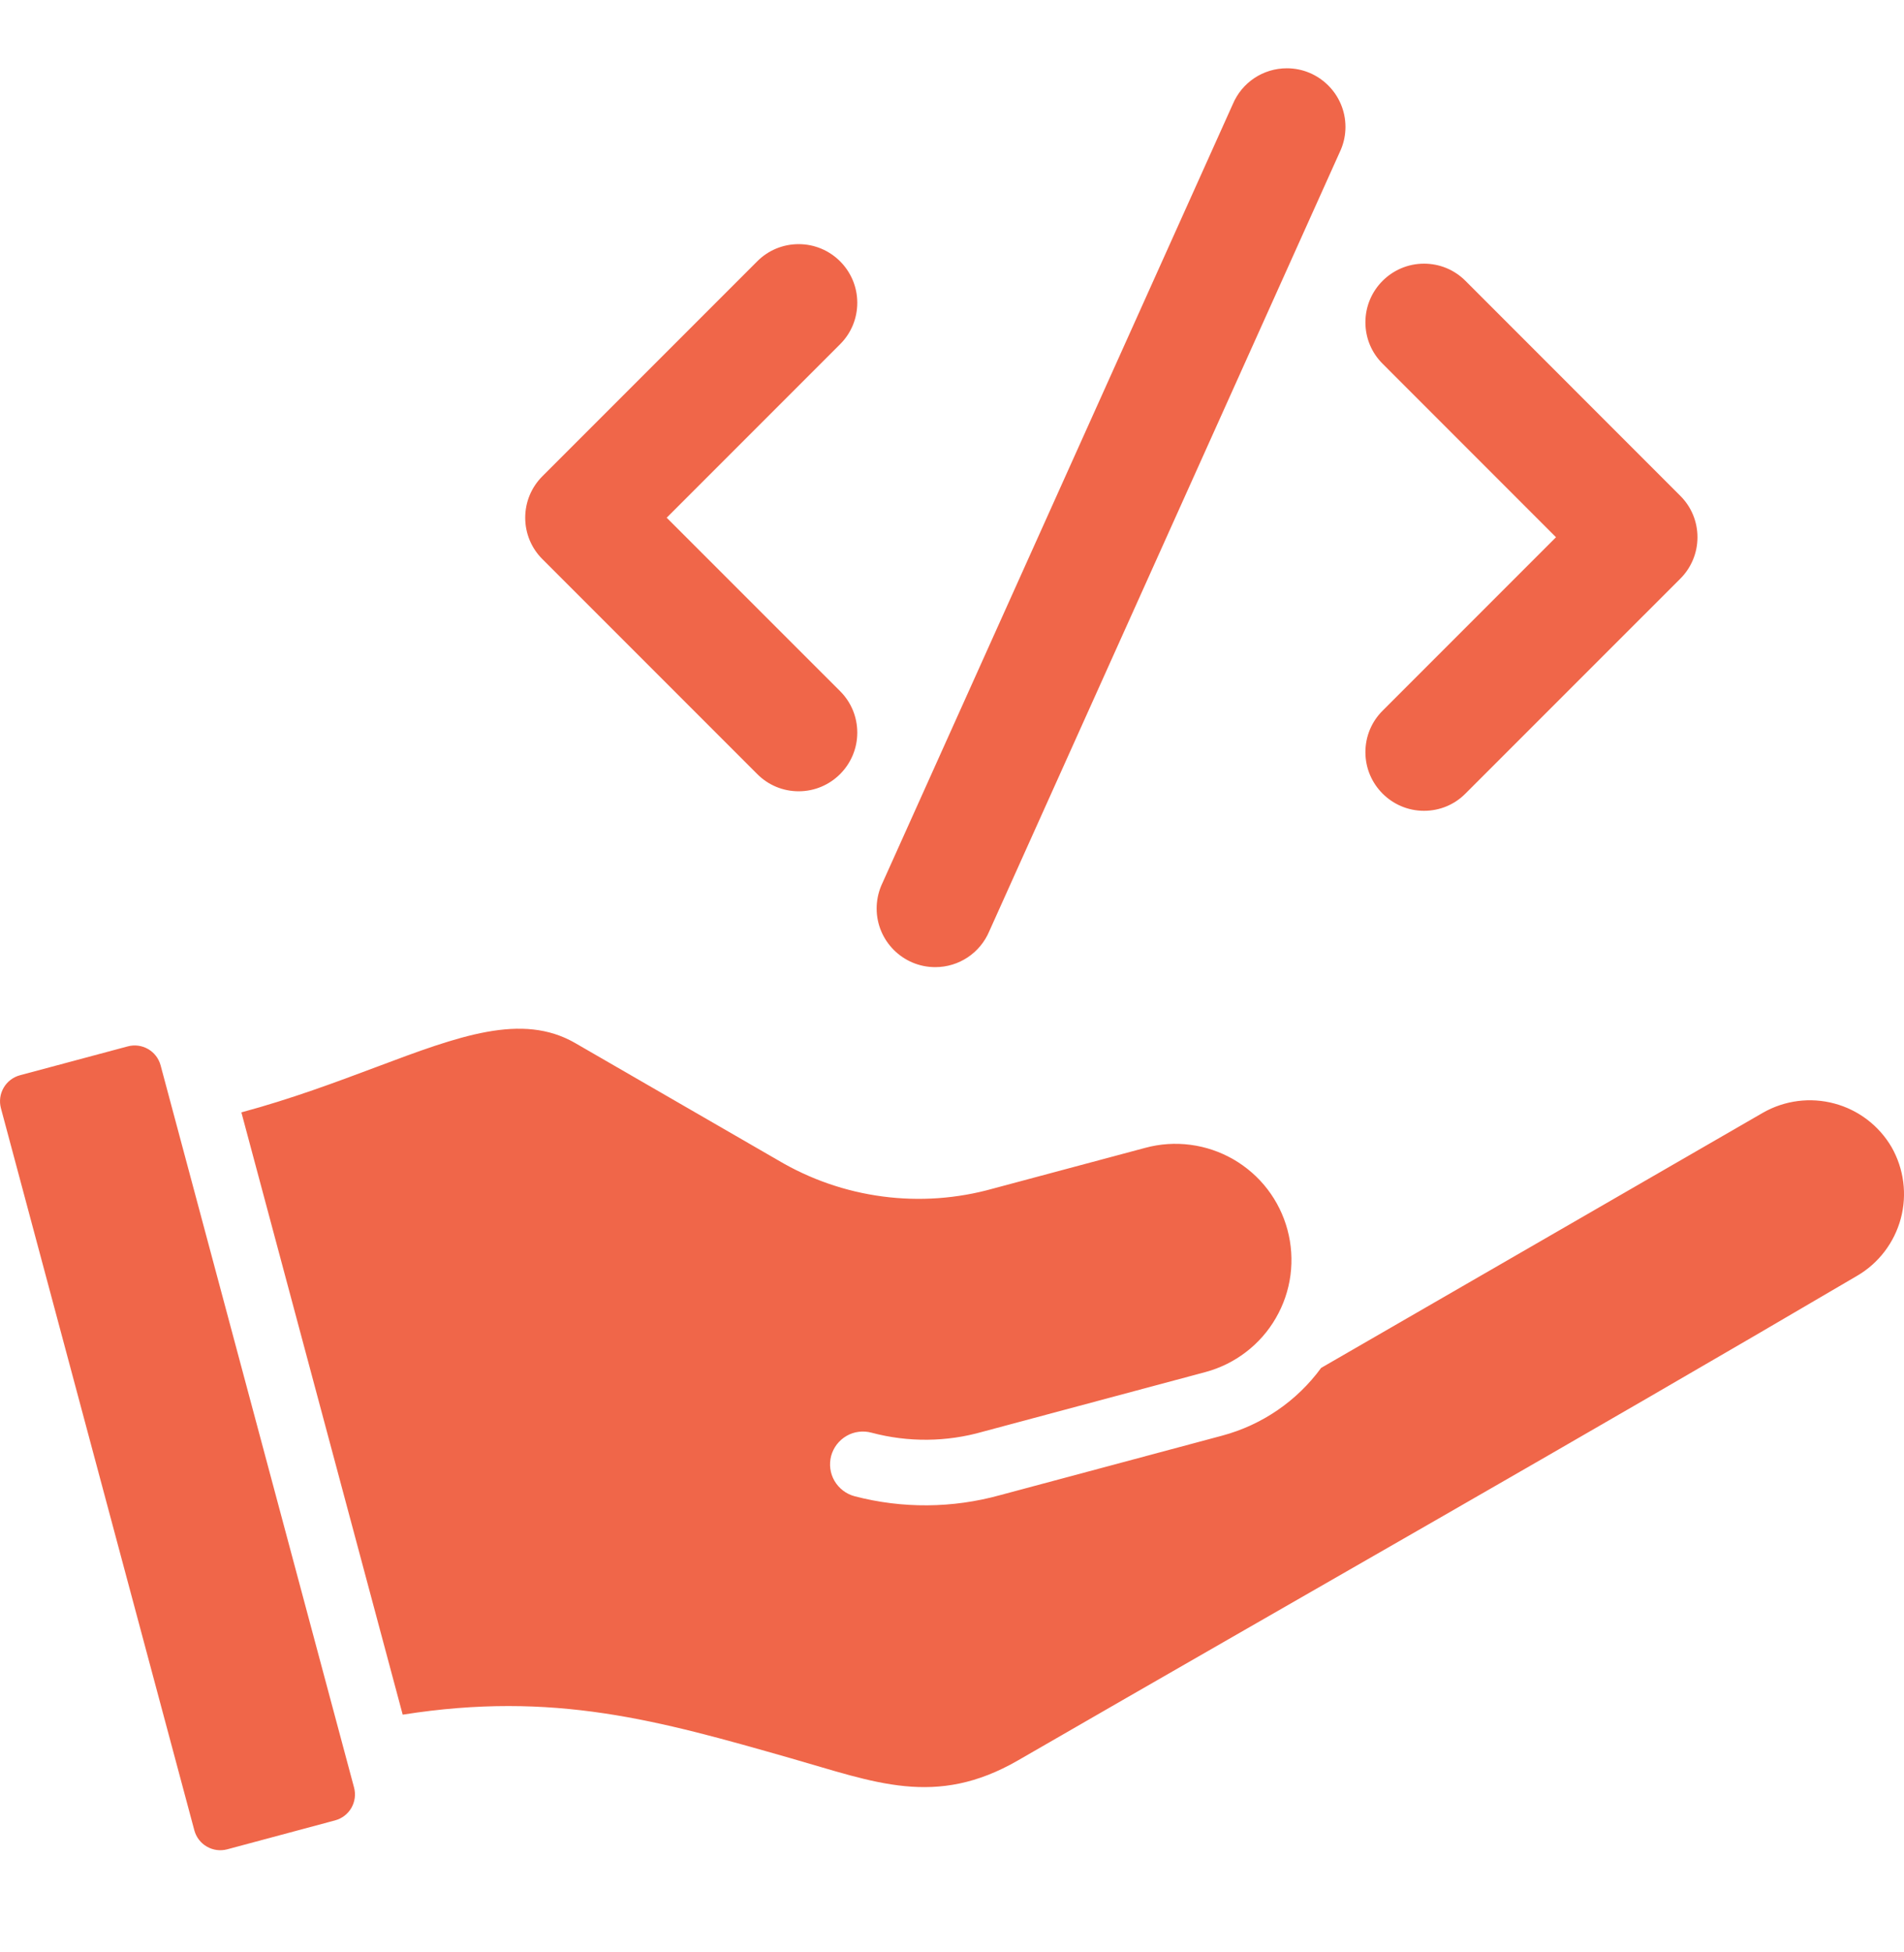 <svg width="40" height="41" viewBox="0 0 40 41" fill="none" xmlns="http://www.w3.org/2000/svg">
<path d="M7.438 37.538C7.477 37.683 7.456 37.836 7.382 37.966C7.307 38.095 7.184 38.189 7.04 38.228L4.773 38.836C4.629 38.874 4.475 38.854 4.346 38.779C4.216 38.705 4.122 38.582 4.083 38.438L0.019 23.271C-0.019 23.127 0.001 22.973 0.076 22.844C0.15 22.715 0.273 22.62 0.417 22.581L2.684 21.974C2.829 21.935 2.982 21.956 3.111 22.03C3.241 22.105 3.335 22.228 3.374 22.372L7.438 37.538ZM37.039 23.366L27.755 28.726C27.245 29.423 26.512 29.924 25.678 30.148L21.007 31.399C20.009 31.675 18.956 31.683 17.954 31.421C17.866 31.398 17.783 31.357 17.711 31.302C17.639 31.247 17.578 31.178 17.532 31.1C17.486 31.021 17.456 30.934 17.444 30.844C17.432 30.754 17.438 30.662 17.461 30.574C17.485 30.486 17.526 30.404 17.581 30.332C17.637 30.26 17.706 30.199 17.785 30.154C17.863 30.108 17.951 30.079 18.041 30.068C18.131 30.056 18.223 30.063 18.311 30.087C19.078 30.291 19.887 30.284 20.65 30.065L25.322 28.814C25.631 28.731 25.922 28.588 26.176 28.393C26.43 28.199 26.644 27.956 26.804 27.678C26.965 27.401 27.069 27.094 27.111 26.777C27.152 26.459 27.131 26.136 27.048 25.827C26.965 25.517 26.822 25.227 26.627 24.973C26.432 24.719 26.188 24.506 25.911 24.346C25.633 24.186 25.326 24.082 25.009 24.041C24.691 23.999 24.368 24.021 24.059 24.105L20.864 24.96C20.11 25.172 19.32 25.229 18.543 25.126C17.765 25.024 17.017 24.764 16.343 24.364L12.085 21.905C10.966 21.259 9.642 21.756 7.91 22.406C7.062 22.724 6.127 23.075 5.071 23.36L8.46 36.008C11.639 35.505 13.83 36.129 16.612 36.923C18.375 37.425 19.654 37.969 21.389 36.967C27.257 33.579 33.178 30.221 39.018 26.79C39.469 26.526 39.797 26.094 39.933 25.588C40.068 25.083 39.998 24.545 39.739 24.09C39.475 23.639 39.044 23.309 38.538 23.174C38.033 23.038 37.494 23.107 37.039 23.366Z" fill="#F06649"/>
<path d="M16.779 16.617C16.45 16.617 16.14 16.488 15.909 16.256L11.395 11.742C11.163 11.511 11.034 11.201 11.034 10.872C11.034 10.542 11.163 10.233 11.395 10.001L15.909 5.487C16.14 5.255 16.45 5.127 16.779 5.127C17.458 5.127 18.01 5.679 18.01 6.358C18.01 6.687 17.882 6.997 17.649 7.229L14.006 10.872L17.65 14.515C17.882 14.747 18.01 15.056 18.01 15.386C18.01 16.064 17.458 16.617 16.779 16.617Z" fill="#F06649"/>
<path d="M29.916 17.027C29.237 17.027 28.685 16.474 28.685 15.796C28.685 15.466 28.813 15.157 29.046 14.925L32.689 11.282L29.046 7.638C28.813 7.406 28.685 7.097 28.685 6.768C28.685 6.089 29.237 5.537 29.916 5.537C30.245 5.537 30.555 5.665 30.787 5.898L35.3 10.412C35.533 10.644 35.661 10.953 35.661 11.282C35.661 11.611 35.532 11.921 35.3 12.153L30.786 16.666C30.555 16.899 30.245 17.027 29.916 17.027Z" fill="#F06649"/>
<path d="M19.648 20.31C18.969 20.31 18.417 19.758 18.417 19.079C18.417 18.916 18.449 18.756 18.511 18.605L25.898 2.19C26.091 1.73 26.537 1.434 27.035 1.434C27.713 1.434 28.266 1.986 28.266 2.665C28.266 2.828 28.234 2.988 28.171 3.139L20.784 19.554C20.591 20.013 20.145 20.31 19.648 20.31Z" fill="#F06649"/>
</svg>
